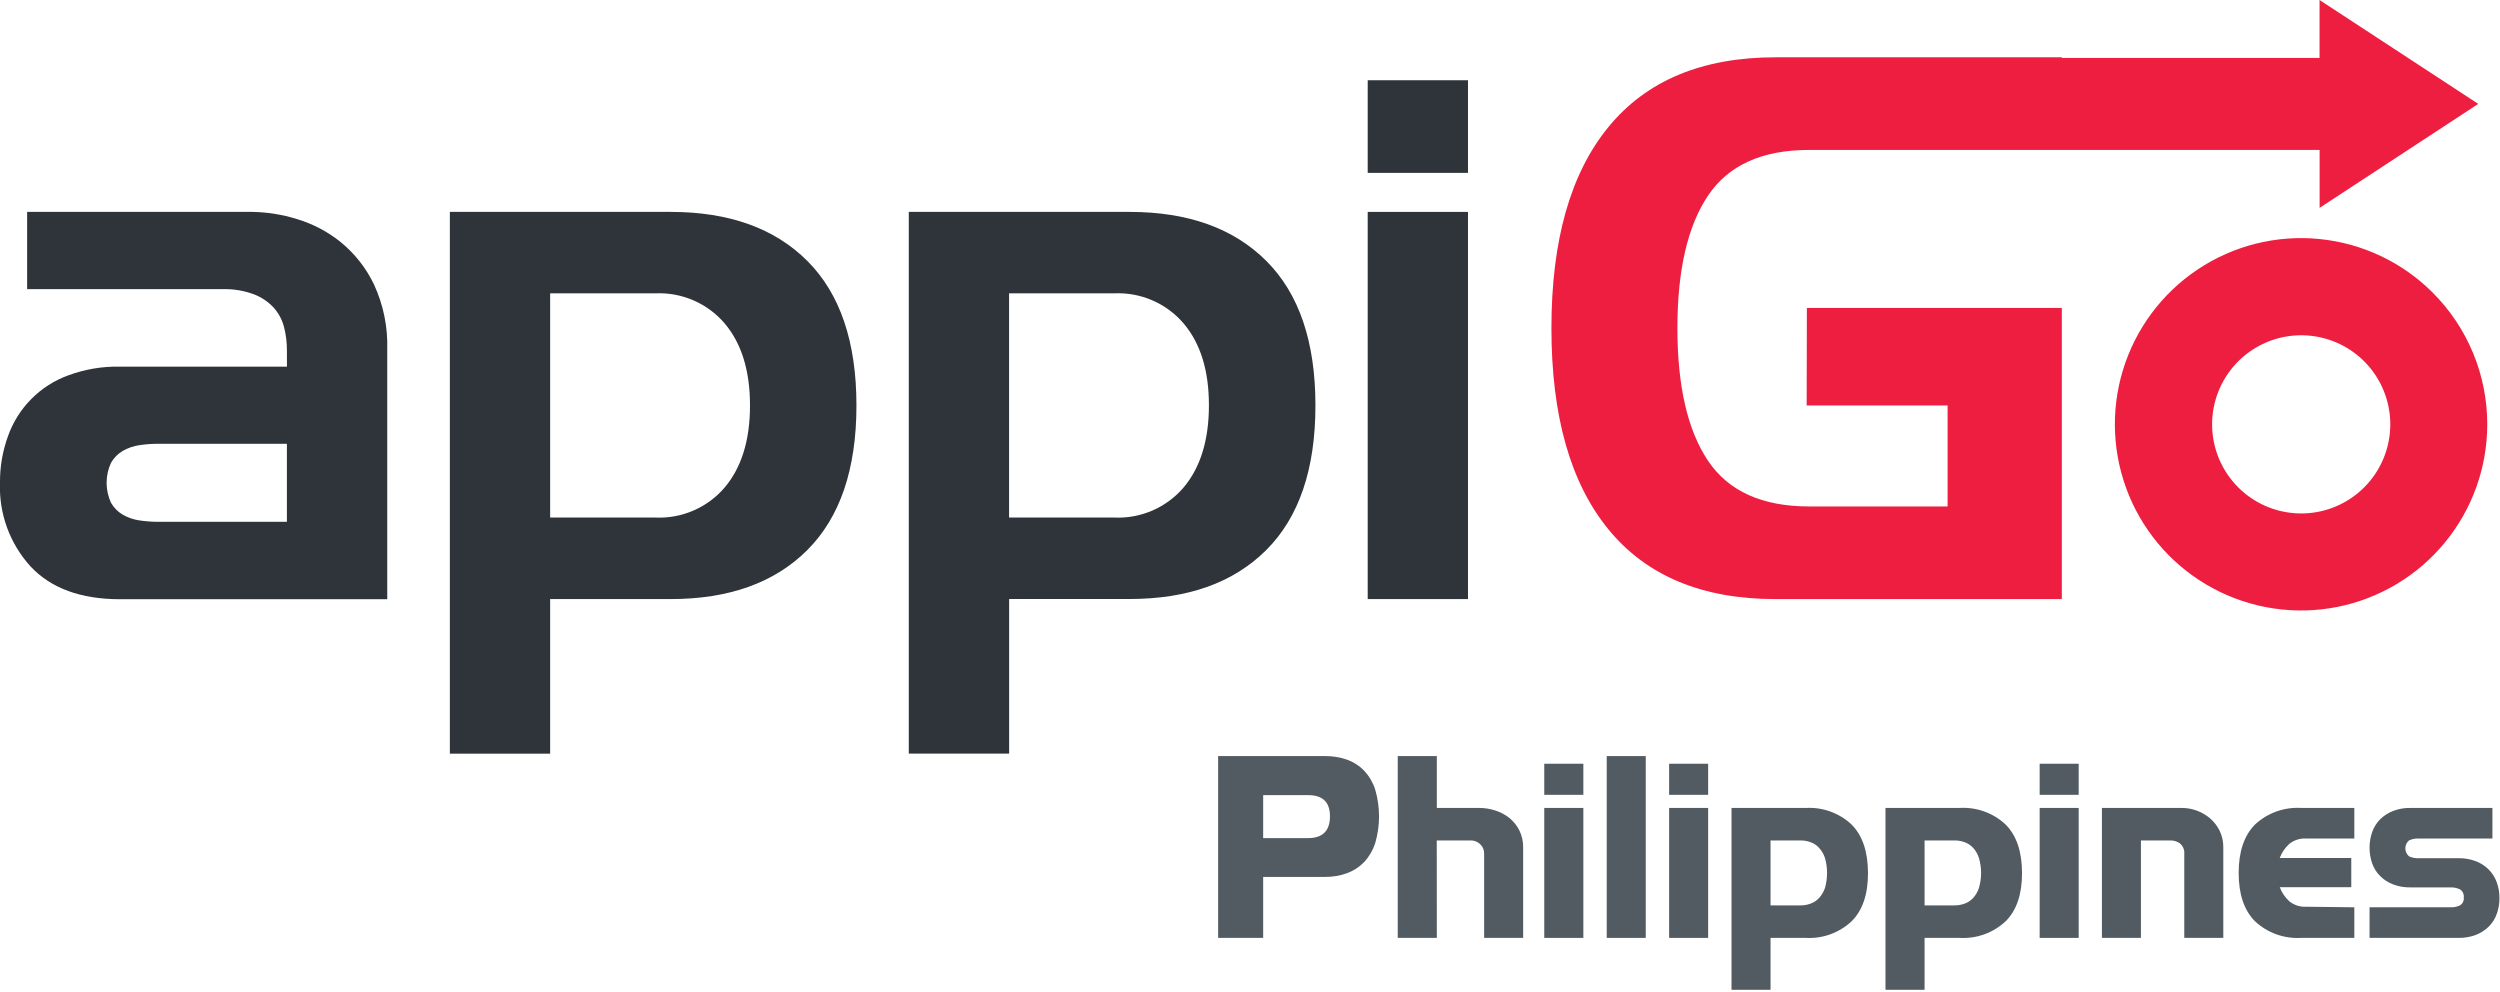 <svg width="353" height="140" viewBox="0 0 353 140" fill="none" xmlns="http://www.w3.org/2000/svg">
<g clip-path="url(#clip0)">
<path d="M40.51 49.39C40.51 48.328 40.379 47.27 40.12 46.24C39.871 45.222 39.38 44.279 38.69 43.49C37.917 42.642 36.959 41.985 35.89 41.57C34.446 41.03 32.91 40.779 31.37 40.83H3.83V29.92H35.6C37.734 29.952 39.852 30.289 41.89 30.92C44.147 31.593 46.252 32.697 48.09 34.17C50.087 35.797 51.699 37.846 52.81 40.17C54.13 43.032 54.77 46.16 54.68 49.31V84.61H16.91C11.403 84.603 7.21 83.067 4.33 80C1.389 76.778 -0.166 72.529 -3.83984e-06 68.17C-0.022 65.923 0.361 63.691 1.13 61.58C1.827 59.61 2.952 57.819 4.423 56.336C5.894 54.852 7.676 53.713 9.64 53C11.969 52.139 14.438 51.721 16.92 51.77H40.52L40.51 49.39ZM40.51 62.66H22.32C21.433 62.661 20.547 62.728 19.67 62.86C18.858 62.98 18.076 63.248 17.36 63.65C16.668 64.052 16.092 64.628 15.69 65.32C15.27 66.211 15.053 67.185 15.053 68.17C15.053 69.155 15.27 70.129 15.69 71.02C16.092 71.712 16.668 72.288 17.36 72.69C18.076 73.092 18.858 73.359 19.67 73.48C20.547 73.612 21.433 73.678 22.32 73.68H40.51V62.66Z" fill="#2E3439"/>
<path d="M114 36.85C118.62 41.47 120.93 48.27 120.93 57.25C120.93 66.23 118.62 73.033 114 77.66C109.38 82.28 102.94 84.59 94.68 84.59H77.68V106.42H63.52V29.92H94.69C102.95 29.92 109.387 32.23 114 36.85ZM92.53 73.08C94.374 73.163 96.213 72.826 97.908 72.093C99.603 71.36 101.108 70.251 102.31 68.85C104.703 66.03 105.9 62.163 105.9 57.25C105.9 52.337 104.703 48.47 102.31 45.65C101.108 44.249 99.603 43.139 97.908 42.407C96.213 41.674 94.374 41.336 92.53 41.42H77.68V73.08H92.53Z" fill="#2E3439"/>
<path d="M178.81 36.85C183.43 41.47 185.74 48.27 185.74 57.25C185.74 66.23 183.43 73.03 178.81 77.65C174.19 82.27 167.75 84.58 159.49 84.58H142.49V106.41H128.32V29.92H159.49C167.75 29.92 174.19 32.23 178.81 36.85ZM157.33 73.08C159.174 73.163 161.013 72.826 162.708 72.093C164.403 71.36 165.908 70.251 167.11 68.85C169.497 66.03 170.693 62.163 170.7 57.25C170.707 52.337 169.51 48.47 167.11 45.65C165.908 44.249 164.403 43.139 162.708 42.407C161.013 41.674 159.174 41.336 157.33 41.42H142.48V73.08H157.33Z" fill="#2E3439"/>
<path d="M193.12 24.41V11.33H207.28V24.41H193.12ZM193.12 84.59V29.92H207.28V84.59H193.12Z" fill="#2E3439"/>
<path d="M343.5 41.32C339.199 37.019 333.54 34.343 327.487 33.746C321.434 33.15 315.362 34.671 310.304 38.05C305.247 41.429 301.518 46.457 299.752 52.278C297.986 58.098 298.294 64.351 300.621 69.97C302.949 75.59 307.153 80.228 312.517 83.095C317.881 85.963 324.073 86.881 330.039 85.695C336.004 84.508 341.374 81.29 345.232 76.588C349.091 71.886 351.2 65.992 351.2 59.91C351.201 56.457 350.521 53.039 349.2 49.849C347.878 46.659 345.942 43.761 343.5 41.32V41.32ZM333.82 68.82C331.761 70.876 329.053 72.155 326.158 72.439C323.262 72.723 320.357 71.994 317.938 70.377C315.519 68.76 313.736 66.354 312.891 63.57C312.047 60.785 312.194 57.794 313.307 55.106C314.421 52.417 316.431 50.198 318.997 48.826C321.563 47.454 324.525 47.013 327.379 47.58C330.233 48.147 332.803 49.685 334.65 51.933C336.497 54.181 337.508 57 337.51 59.91C337.511 61.565 337.185 63.203 336.552 64.732C335.919 66.261 334.99 67.65 333.82 68.82Z" fill="#EE1E40"/>
<path d="M255.1 57.25H275V71.51H255.44C248.82 71.51 244.067 69.363 241.18 65.07C238.293 60.777 236.85 54.533 236.85 46.34C236.85 38.147 238.293 31.903 241.18 27.61C244.067 23.317 248.82 21.17 255.44 21.17H327.53V29.35L349.93 14.67L327.52 0V8.18H291.14V8.09H250.72C240.36 8.09 232.493 11.367 227.12 17.92C221.747 24.473 219.06 33.947 219.06 46.34C219.06 58.727 221.747 68.2 227.12 74.76C232.493 81.32 240.36 84.597 250.72 84.59H291.13V43.48H255.13L255.1 57.25Z" fill="#EE1E40"/>
<path d="M178.36 132.43H172V106.76H187.1C188.162 106.747 189.218 106.92 190.22 107.27C191.133 107.597 191.958 108.131 192.63 108.83C193.335 109.593 193.864 110.501 194.18 111.49C194.9 113.959 194.9 116.581 194.18 119.05C193.864 120.039 193.335 120.947 192.63 121.71C191.956 122.412 191.132 122.952 190.22 123.29C189.22 123.652 188.163 123.832 187.1 123.82H178.36V132.43ZM178.36 118.34H184.69C186.757 118.34 187.79 117.317 187.79 115.27C187.79 113.27 186.79 112.27 184.69 112.27H178.36V118.34Z" fill="#515B61"/>
<path d="M202.88 132.43H197.36V106.76H202.88V114.08H208.88C209.644 114.082 210.403 114.204 211.13 114.44C211.855 114.669 212.533 115.028 213.13 115.5C213.714 115.979 214.191 116.575 214.53 117.25C214.903 118.008 215.088 118.845 215.07 119.69V132.43H209.56V120.58C209.572 120.323 209.528 120.067 209.431 119.829C209.335 119.59 209.187 119.376 209 119.2C208.817 119.023 208.601 118.886 208.364 118.794C208.127 118.703 207.874 118.661 207.62 118.67H202.87L202.88 132.43Z" fill="#515B61"/>
<path d="M218.05 112.23V107.84H223.57V112.23H218.05ZM218.05 132.43V114.08H223.57V132.43H218.05Z" fill="#515B61"/>
<path d="M226.87 132.43V106.76H232.38V132.43H226.87Z" fill="#515B61"/>
<path d="M235.68 112.23V107.84H241.19V112.23H235.68ZM235.68 132.43V114.08H241.19V132.43H235.68Z" fill="#515B61"/>
<path d="M261.43 116.41C262.977 117.957 263.753 120.24 263.76 123.26C263.767 126.28 262.99 128.56 261.43 130.1C260.563 130.906 259.542 131.528 258.429 131.928C257.315 132.329 256.131 132.499 254.95 132.43H250V139.76H244.49V114.08H255C256.173 114.017 257.347 114.191 258.452 114.591C259.556 114.992 260.569 115.61 261.43 116.41ZM255.66 127.59C256.118 127.423 256.53 127.149 256.86 126.79C257.232 126.379 257.515 125.896 257.69 125.37C258.077 123.993 258.077 122.537 257.69 121.16C257.517 120.627 257.234 120.136 256.86 119.72C256.53 119.361 256.118 119.087 255.66 118.92C255.199 118.749 254.711 118.664 254.22 118.67H250V127.84H254.22C254.711 127.846 255.199 127.761 255.66 127.59Z" fill="#515B61"/>
<path d="M283.18 116.41C284.727 117.957 285.503 120.24 285.51 123.26C285.517 126.28 284.74 128.56 283.18 130.1C282.313 130.906 281.292 131.528 280.179 131.928C279.065 132.329 277.882 132.5 276.7 132.43H271.75V139.76H266.23V114.08H276.7C277.882 114.011 279.065 114.181 280.179 114.582C281.292 114.982 282.313 115.604 283.18 116.41V116.41ZM277.41 127.59C277.868 127.423 278.28 127.149 278.61 126.79C278.981 126.381 279.261 125.896 279.43 125.37C279.83 123.995 279.83 122.535 279.43 121.16C279.264 120.627 278.984 120.135 278.61 119.72C278.28 119.361 277.868 119.087 277.41 118.92C276.949 118.751 276.461 118.666 275.97 118.67H271.75V127.84H276C276.481 127.841 276.958 127.756 277.41 127.59Z" fill="#515B61"/>
<path d="M288 112.23V107.84H293.51V112.23H288ZM288 132.43V114.08H293.51V132.43H288Z" fill="#515B61"/>
<path d="M310.14 114.44C310.816 114.685 311.445 115.044 312 115.5C312.575 115.985 313.048 116.58 313.39 117.25C313.763 118.008 313.948 118.845 313.93 119.69V132.43H308.42V120.58C308.445 120.306 308.405 120.03 308.302 119.774C308.199 119.518 308.038 119.291 307.83 119.11C307.449 118.824 306.986 118.67 306.51 118.67H302.3V132.43H296.79V114.08H308.11C308.802 114.085 309.488 114.207 310.14 114.44Z" fill="#515B61"/>
<path d="M332.43 128.11V132.43H324.91C323.727 132.499 322.542 132.328 321.427 131.928C320.312 131.527 319.289 130.906 318.42 130.1C316.873 128.553 316.1 126.273 316.1 123.26C316.1 120.247 316.873 117.963 318.42 116.41C319.289 115.604 320.312 114.982 321.427 114.582C322.542 114.182 323.727 114.011 324.91 114.08H332.43V118.4H325.63C324.774 118.349 323.93 118.616 323.26 119.15C322.65 119.695 322.183 120.382 321.9 121.15H332V125.27H321.9C322.189 126.034 322.655 126.72 323.26 127.27C323.929 127.807 324.773 128.077 325.63 128.03L332.43 128.11Z" fill="#515B61"/>
<path d="M337.89 124.87C337.211 124.612 336.594 124.214 336.08 123.7C335.579 123.205 335.196 122.603 334.96 121.94C334.453 120.49 334.453 118.91 334.96 117.46C335.196 116.791 335.579 116.183 336.08 115.68C336.599 115.173 337.215 114.775 337.89 114.51C338.675 114.21 339.51 114.064 340.35 114.08H351.93V118.4H341.47C341.015 118.385 340.563 118.478 340.15 118.67C339.988 118.808 339.857 118.98 339.768 119.173C339.678 119.366 339.632 119.577 339.632 119.79C339.632 120.003 339.678 120.214 339.768 120.407C339.857 120.6 339.988 120.772 340.15 120.91C340.563 121.102 341.015 121.195 341.47 121.18H347.15C347.99 121.164 348.825 121.31 349.61 121.61C350.29 121.872 350.907 122.274 351.42 122.79C351.919 123.298 352.301 123.909 352.54 124.58C352.803 125.297 352.931 126.056 352.92 126.82C352.928 127.58 352.8 128.336 352.54 129.05C352.304 129.719 351.921 130.327 351.42 130.83C350.901 131.337 350.285 131.735 349.61 132C348.825 132.3 347.99 132.446 347.15 132.43H334.58V128.11H346.06C346.505 128.124 346.948 128.031 347.35 127.84C347.538 127.725 347.688 127.558 347.782 127.359C347.876 127.16 347.91 126.938 347.88 126.72C347.908 126.499 347.873 126.275 347.779 126.074C347.686 125.872 347.537 125.701 347.35 125.58C346.948 125.385 346.506 125.289 346.06 125.3H340.35C339.51 125.316 338.675 125.17 337.89 124.87V124.87Z" fill="#515B61"/>
</g>
<defs>
<clipPath id="clip0">
<rect width="352.93" height="139.76" fill="white"/>
</clipPath>
</defs>
</svg>
